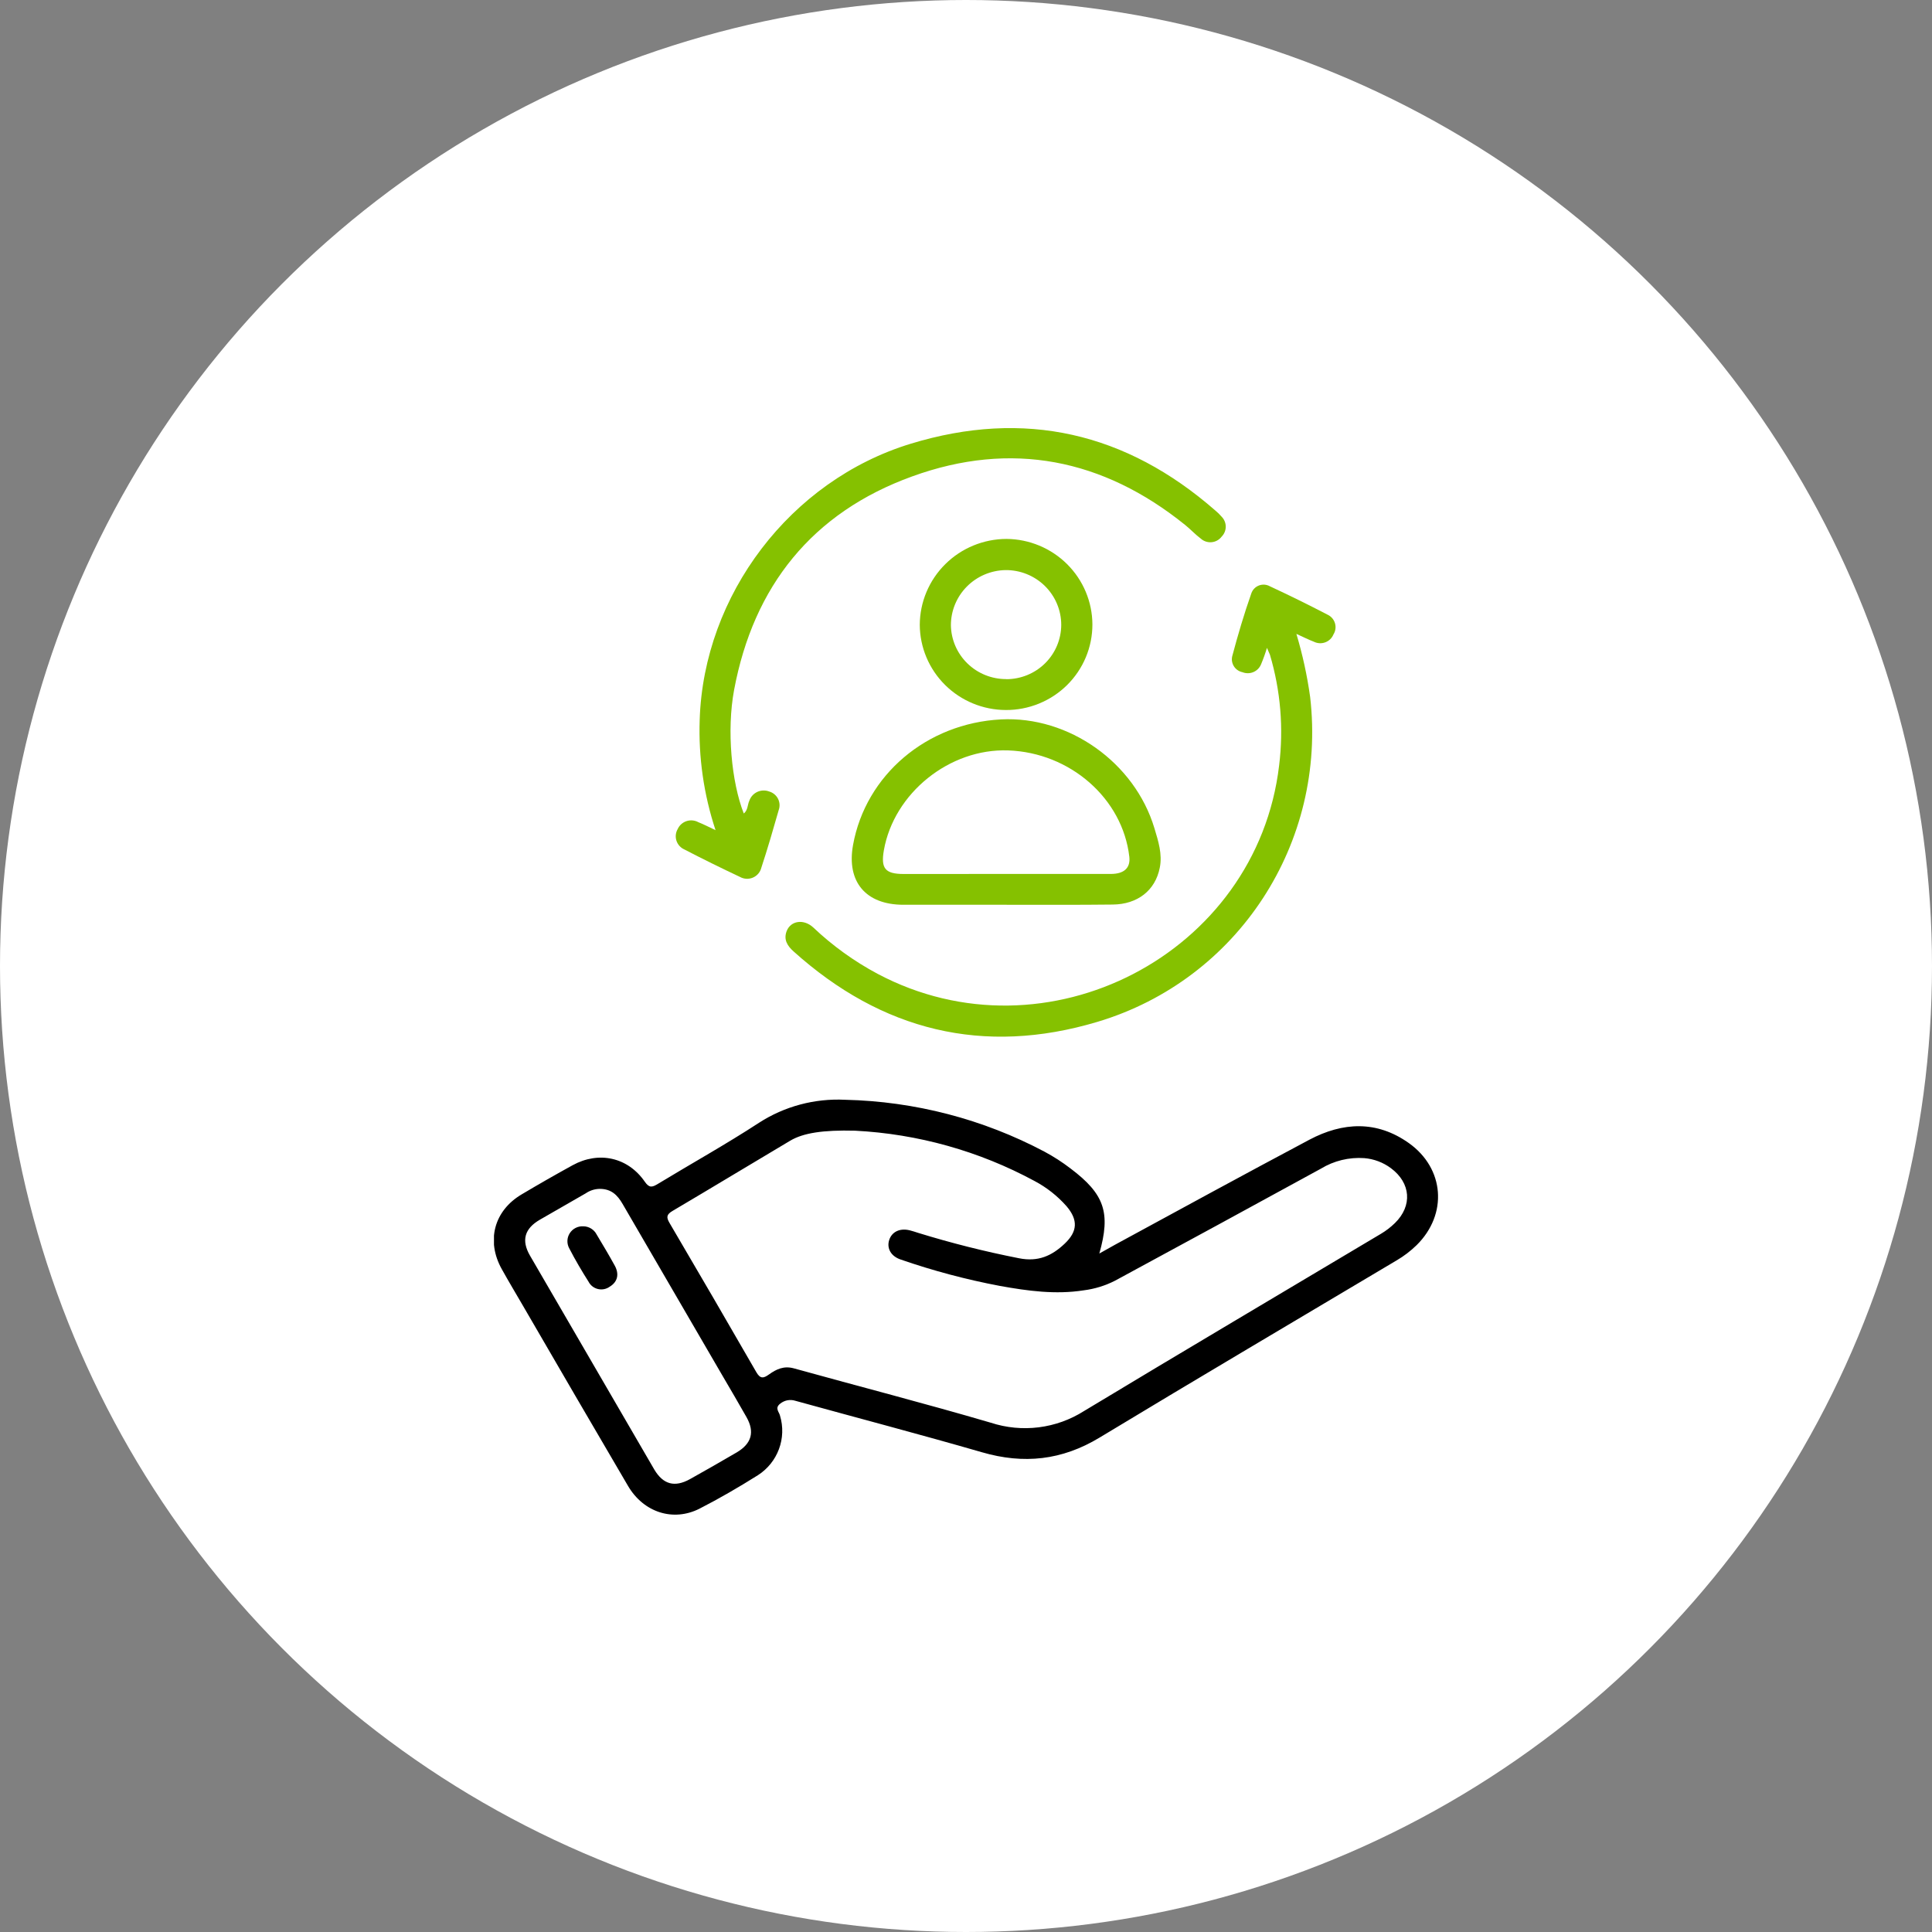 <svg width="176" height="176" viewBox="0 0 176 176" fill="none" xmlns="http://www.w3.org/2000/svg">
<rect x="0" y="0" width="176" height="176" fill="#808080" stroke="none"/>
<circle cx="88" cy="88" r="88" fill="white"/>
<g clip-path="url(#clip0_1261_3675)">
<path d="M100.146 114.192L101.578 113.39C107.479 110.18 113.364 106.971 119.29 103.821C122.328 102.217 125.414 102.056 128.334 104.126C131.602 106.441 131.898 110.614 129.058 113.422C128.506 113.962 127.89 114.432 127.222 114.822C118.202 120.194 109.154 125.526 100.17 130.959C96.749 133.029 93.262 133.406 89.448 132.295C83.785 130.658 78.122 129.173 72.46 127.609C72.221 127.532 71.967 127.517 71.722 127.565C71.476 127.614 71.247 127.724 71.056 127.885C70.559 128.287 70.983 128.628 71.056 128.961C71.359 129.961 71.325 131.032 70.96 132.012C70.596 132.992 69.919 133.828 69.034 134.393C67.302 135.48 65.531 136.511 63.711 137.442C61.32 138.646 58.627 137.779 57.211 135.364C53.999 129.886 50.803 124.403 47.621 118.915C46.982 117.815 46.33 116.728 45.712 115.617C44.272 113.041 45.004 110.285 47.536 108.796C49.065 107.887 50.608 107.004 52.167 106.148C54.557 104.836 57.207 105.426 58.744 107.657C59.148 108.243 59.419 108.158 59.925 107.853C62.991 105.992 66.138 104.243 69.139 102.285C71.466 100.782 74.213 100.048 76.986 100.187C83.332 100.33 89.556 101.95 95.155 104.917C95.983 105.361 96.772 105.87 97.517 106.441C100.627 108.784 101.198 110.481 100.146 114.192ZM77.9 103.003C74.963 102.927 73.171 103.212 71.986 103.914C68.411 106.04 64.851 108.194 61.272 110.309C60.742 110.622 60.673 110.866 60.985 111.396C63.641 115.916 66.279 120.451 68.9 125.001C69.264 125.635 69.564 125.558 70.053 125.209C70.716 124.732 71.4 124.407 72.298 124.648C78.284 126.309 84.299 127.857 90.261 129.606C91.668 130.066 93.16 130.208 94.629 130.024C96.099 129.839 97.508 129.332 98.755 128.539C107.742 123.115 116.786 117.775 125.802 112.395C126.263 112.121 126.689 111.793 127.072 111.42C128.69 109.839 128.52 107.761 126.708 106.417C126.002 105.892 125.161 105.575 124.281 105.502C122.897 105.406 121.516 105.741 120.334 106.461C114.091 109.877 107.843 113.276 101.59 116.66C100.693 117.121 99.721 117.421 98.718 117.546C96.15 117.948 93.618 117.599 91.094 117.145C88.022 116.565 84.998 115.76 82.046 114.738C81.16 114.441 80.764 113.711 81.002 112.965C81.241 112.218 81.965 111.857 82.871 112.078C83.134 112.142 83.389 112.231 83.643 112.311C86.659 113.242 89.723 114.013 92.821 114.622C94.576 114.975 95.822 114.401 96.991 113.294C98.16 112.186 98.229 111.143 97.157 109.88C96.334 108.949 95.349 108.173 94.249 107.589C89.213 104.864 83.624 103.297 77.896 103.003H77.9ZM54.638 108.303C54.184 108.308 53.742 108.448 53.368 108.704C51.977 109.506 50.569 110.309 49.182 111.111C47.795 111.914 47.467 112.981 48.284 114.389C52.059 120.891 55.834 127.388 59.609 133.879C60.418 135.235 61.466 135.512 62.845 134.75C64.282 133.947 65.709 133.132 67.125 132.303C68.475 131.5 68.767 130.445 68.002 129.093C67.282 127.813 66.53 126.549 65.79 125.278C62.764 120.083 59.742 114.885 56.721 109.683C56.256 108.876 55.694 108.303 54.638 108.303Z" fill="black"/>
<path d="M115.416 59.02C115.262 59.532 115.081 60.036 114.874 60.529C114.743 60.844 114.492 61.095 114.175 61.227C113.858 61.359 113.502 61.362 113.183 61.235C113.025 61.202 112.874 61.138 112.741 61.046C112.608 60.954 112.495 60.837 112.408 60.701C112.322 60.566 112.263 60.414 112.236 60.255C112.21 60.097 112.215 59.935 112.253 59.779C112.766 57.849 113.333 55.927 113.996 54.045C114.052 53.883 114.143 53.736 114.263 53.613C114.384 53.49 114.53 53.395 114.691 53.334C114.853 53.273 115.026 53.249 115.198 53.262C115.37 53.276 115.537 53.327 115.687 53.411C117.45 54.23 119.195 55.089 120.921 55.987C121.085 56.061 121.231 56.168 121.35 56.303C121.469 56.437 121.557 56.595 121.61 56.766C121.662 56.936 121.677 57.116 121.654 57.294C121.631 57.471 121.57 57.641 121.475 57.793C121.408 57.957 121.307 58.107 121.179 58.231C121.051 58.355 120.898 58.451 120.73 58.514C120.563 58.577 120.384 58.604 120.205 58.594C120.026 58.585 119.851 58.539 119.691 58.459C119.198 58.27 118.724 58.029 118.097 57.745C118.662 59.628 119.081 61.551 119.351 63.498C120.884 76.737 112.823 89.247 99.965 93.09C89.582 96.195 80.323 93.892 72.29 86.671C71.72 86.157 71.368 85.596 71.663 84.821C72.031 83.867 73.217 83.686 74.09 84.493C75.842 86.154 77.812 87.574 79.947 88.713C95.317 96.865 114.49 86.92 116.524 69.736C116.944 66.35 116.659 62.915 115.687 59.642C115.63 59.506 115.557 59.357 115.416 59.02Z" fill="#85C100"/>
<path d="M65.184 75.625C64.111 72.384 63.622 68.981 63.74 65.571C64.1 54.201 71.991 43.774 82.961 40.424C93.335 37.255 102.59 39.405 110.712 46.506C110.92 46.676 111.112 46.864 111.286 47.068C111.527 47.311 111.662 47.638 111.662 47.979C111.662 48.319 111.527 48.646 111.286 48.889C111.179 49.031 111.042 49.149 110.886 49.236C110.73 49.322 110.558 49.376 110.38 49.393C110.202 49.41 110.022 49.39 109.852 49.334C109.683 49.279 109.526 49.189 109.393 49.07C108.884 48.689 108.451 48.211 107.953 47.814C100.491 41.796 92.118 40.123 83.094 43.401C73.985 46.695 68.642 53.403 66.875 62.847C66.187 66.534 66.636 71.24 67.756 74.109C68.141 73.804 68.088 73.306 68.262 72.945C68.322 72.77 68.416 72.608 68.54 72.47C68.665 72.332 68.816 72.22 68.985 72.141C69.154 72.063 69.337 72.019 69.523 72.012C69.71 72.005 69.896 72.036 70.07 72.103C70.242 72.152 70.401 72.236 70.539 72.349C70.677 72.462 70.79 72.601 70.872 72.759C70.953 72.917 71.001 73.09 71.013 73.266C71.025 73.444 71 73.621 70.94 73.788C70.438 75.549 69.928 77.31 69.354 79.052C69.305 79.25 69.21 79.433 69.077 79.589C68.944 79.744 68.776 79.867 68.587 79.948C68.398 80.028 68.193 80.064 67.988 80.053C67.783 80.041 67.583 79.983 67.404 79.882C65.702 79.08 64.019 78.253 62.352 77.387C62.181 77.312 62.028 77.203 61.903 77.066C61.777 76.928 61.682 76.766 61.624 76.59C61.566 76.414 61.546 76.228 61.566 76.044C61.585 75.859 61.644 75.681 61.738 75.521C61.814 75.352 61.926 75.201 62.064 75.077C62.203 74.953 62.366 74.859 62.543 74.801C62.72 74.743 62.908 74.722 63.094 74.74C63.279 74.757 63.46 74.813 63.623 74.903C64.064 75.076 64.508 75.305 65.184 75.625Z" fill="#85C100"/>
<path d="M91.604 82.422C88.51 82.422 85.415 82.422 82.301 82.422C78.863 82.422 77.103 80.324 77.71 76.974C78.867 70.595 84.416 65.889 91.191 65.536C97.364 65.215 103.362 69.459 105.162 75.441C105.514 76.617 105.906 77.808 105.651 79.052C105.247 81.114 103.629 82.382 101.368 82.402C98.128 82.442 94.864 82.418 91.604 82.422ZM91.604 79.614C94.799 79.614 97.99 79.614 101.186 79.614C102.424 79.614 102.994 79.052 102.877 78.041C102.262 72.741 97.497 68.561 91.842 68.36C86.499 68.171 81.431 72.248 80.517 77.463C80.23 79.116 80.638 79.614 82.313 79.618L91.604 79.614Z" fill="#85C100"/>
<path d="M91.628 64.68C89.554 64.674 87.566 63.855 86.098 62.402C84.63 60.948 83.8 58.978 83.789 56.921C83.798 54.846 84.633 52.859 86.113 51.393C87.593 49.926 89.597 49.1 91.689 49.094C93.763 49.111 95.746 49.937 97.211 51.393C98.676 52.85 99.504 54.82 99.515 56.877C99.517 57.904 99.315 58.921 98.919 59.87C98.523 60.819 97.942 61.681 97.209 62.407C96.475 63.132 95.605 63.706 94.647 64.096C93.689 64.487 92.663 64.685 91.628 64.68ZM91.676 61.872C93.001 61.871 94.272 61.349 95.209 60.42C96.146 59.491 96.674 58.231 96.676 56.917C96.675 56.258 96.542 55.605 96.285 54.997C96.028 54.388 95.652 53.837 95.179 53.373C94.706 52.91 94.145 52.544 93.528 52.297C92.912 52.05 92.252 51.927 91.587 51.934C90.262 51.961 89 52.501 88.072 53.44C87.144 54.38 86.624 55.642 86.624 56.957C86.645 58.27 87.187 59.523 88.133 60.441C89.079 61.36 90.352 61.871 91.676 61.864V61.872Z" fill="#85C100"/>
<path d="M53.138 111.713C53.39 111.715 53.636 111.786 53.85 111.918C54.064 112.049 54.238 112.237 54.352 112.459C54.914 113.402 55.484 114.345 56.01 115.308C56.414 116.058 56.281 116.772 55.537 117.218C55.385 117.327 55.211 117.402 55.026 117.438C54.842 117.474 54.653 117.47 54.47 117.426C54.288 117.383 54.117 117.301 53.969 117.186C53.822 117.071 53.701 116.926 53.615 116.76C52.992 115.777 52.402 114.774 51.864 113.735C51.744 113.522 51.684 113.282 51.69 113.038C51.696 112.794 51.768 112.557 51.898 112.35C52.028 112.144 52.212 111.975 52.43 111.863C52.648 111.751 52.893 111.699 53.138 111.713Z" fill="black"/>
</g>
<defs>
<clipPath id="clip0_1261_3675">
<rect width="86" height="99" fill="white" transform="translate(45 39)"/>
</clipPath>
</defs>
</svg>
